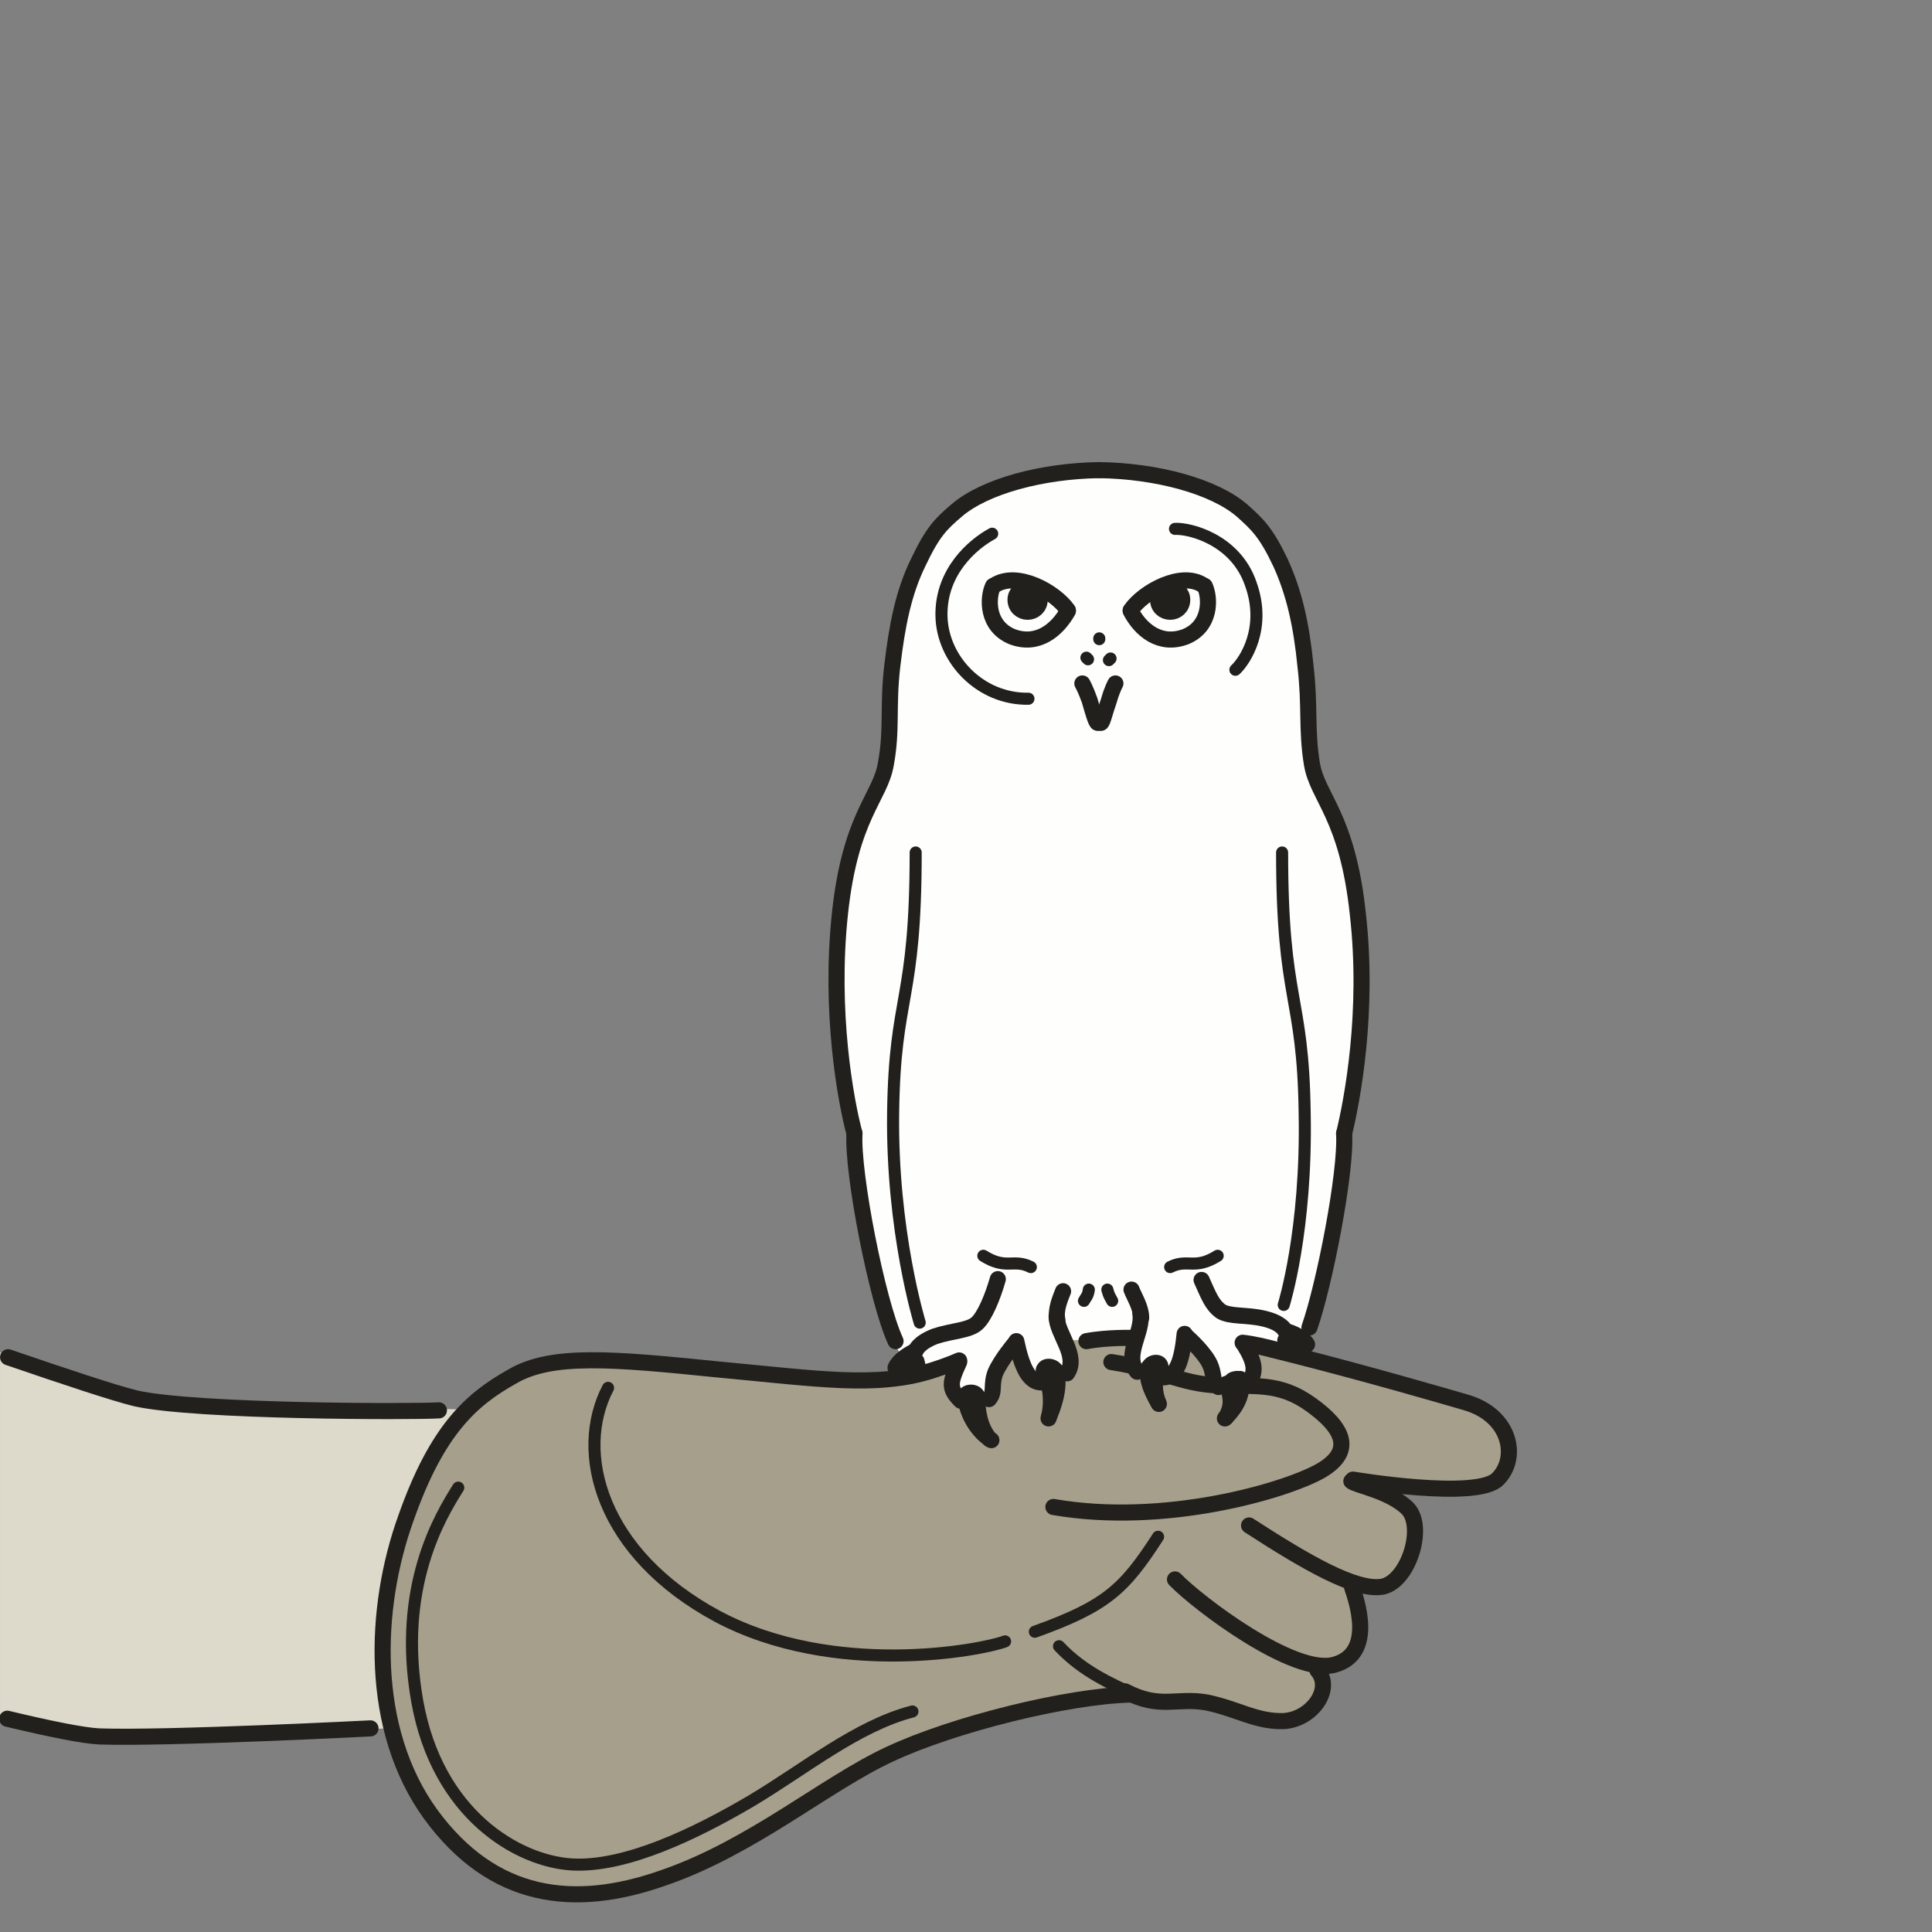 <?xml version="1.0" encoding="utf-8"?>
<!-- Generator: Adobe Illustrator 16.0.0, SVG Export Plug-In . SVG Version: 6.00 Build 0)  -->
<!DOCTYPE svg PUBLIC "-//W3C//DTD SVG 1.1//EN" "http://www.w3.org/Graphics/SVG/1.1/DTD/svg11.dtd">
<svg version="1.1" id="Ebene_1" xmlns="http://www.w3.org/2000/svg" xmlns:xlink="http://www.w3.org/1999/xlink" x="0px" y="0px"
	 width="68.03px" height="68.03px" viewBox="0 0 68.03 68.03" enable-background="new 0 0 68.03 68.03" xml:space="preserve">
<rect x="0" y="0" width="68.03" height="68.03" fill="#808080" stroke="none"/>
<rect x="0.001" y="-0.001" opacity="0" fill-rule="evenodd" clip-rule="evenodd" fill="#FEF4D1" width="68.057" height="68.032"/>
<path fill-rule="evenodd" clip-rule="evenodd" fill="#DDD9CB" d="M0.001,47.621l5.303,1.729l11.116,0.283
	c0,0-1.56,1.844-2.325,4.281s-0.68,4.535-0.652,5.357s0.227,1.588,0.227,1.588L2.922,61.256l-2.921-0.793V47.621z"/>
<path fill-rule="evenodd" clip-rule="evenodd" fill="#A69F8C" d="M40.098,59.754c0,0-0.794-0.057-2.269,0.17
	c-1.446,0.254-4.764,0.906-7.741,2.551c-2.978,1.645-3.942,2.92-7.713,4.053c-3.743,1.105-6.891-1.162-7.997-3.713
	c-1.134-2.578-1.418-6.15-0.085-9.553c1.361-3.4,3.034-4.506,3.743-4.818c0.681-0.34,1.928-0.596,2.978-0.51
	c1.049,0.084,5.416,0.424,7.344,0.623s3.205,0.199,4.339-0.17c1.134-0.396,2.381-1.191,3.799-1.615
	c1.418-0.455,3.63-0.143,5.474,0.197c1.843,0.369,5.897,1.531,7.571,1.9c1.701,0.396,2.92,0.793,3.346,1.445
	c0.454,0.652,0.227,1.729-0.255,1.928c-0.511,0.197-1.872,0.227-2.638,0.17s-2.325-0.256-2.325-0.256s2.014,0.709,2.099,1.361
	c0.085,0.68,0.057,1.588-0.567,2.125c-0.624,0.512-1.616,0.113-1.616,0.113s0.227,0.652,0.312,1.334
	c0.057,0.707-0.028,1.275-0.51,1.502c-0.482,0.227-1.135,0.113-1.135,0.113s0.539,0.482,0.284,1.076
	c-0.256,0.625-0.737,1.049-2.155,0.822c-1.446-0.227-1.39-0.566-2.24-0.652C41.289,59.895,40.977,60.094,40.098,59.754
	L40.098,59.754z"/>
<path fill="none" stroke="#22201C" stroke-width="0.567" stroke-linecap="round" stroke-linejoin="round" stroke-miterlimit="10" d="
	M0.285,47.791c1.985,0.68,3.687,1.248,4.48,1.445c2.098,0.482,9.868,0.482,10.69,0.426"/>
<path fill="none" stroke="#22201C" stroke-width="0.567" stroke-linecap="round" stroke-linejoin="round" stroke-miterlimit="10" d="
	M0.256,60.52c1.531,0.367,2.666,0.594,3.232,0.623c2.382,0.084,9.557-0.283,9.557-0.283"/>
<path fill="none" stroke="#22201C" stroke-width="0.567" stroke-linecap="round" stroke-linejoin="round" stroke-miterlimit="10" d="
	M39.814,59.668c-2.24,0.057-6.239,1.049-8.479,2.098c-2.269,1.049-4.849,3.289-7.997,4.365c-3.148,1.105-5.983,0.738-8.167-2.238
	c-2.184-3.006-2.013-7.285-0.879-10.432c1.106-3.146,2.325-4.195,3.743-4.99c1.389-0.82,3.544-0.623,7.203-0.254
	c3.629,0.34,5.615,0.652,7.515,0.057c1.872-0.623,3.176-1.9,5.898-1.871c2.751,0,11.399,2.523,12.959,2.977
	c1.588,0.453,1.872,1.955,1.135,2.693c-0.709,0.766-5.104,0.027-5.104,0.027"/>
<path fill="none" stroke="#22201C" stroke-width="0.567" stroke-linecap="round" stroke-linejoin="round" stroke-miterlimit="10" d="
	M39.134,47.961c1.814,0.283,2.438,0.766,3.743,0.822c1.275,0.057,2.155-0.141,3.289,0.68c1.106,0.795,1.56,1.617,0.341,2.326
	c-1.248,0.707-5.502,1.955-9.415,1.275"/>
<path fill="none" stroke="#22201C" stroke-width="0.567" stroke-linecap="round" stroke-linejoin="round" stroke-miterlimit="10" d="
	M39.615,59.555c1.248,0.652,1.815,0.199,2.893,0.396c1.078,0.227,1.73,0.682,2.694,0.652c0.992-0.057,1.758-1.133,1.19-1.785"/>
<path fill="none" stroke="#22201C" stroke-width="0.567" stroke-linecap="round" stroke-linejoin="round" stroke-miterlimit="10" d="
	M41.374,55.615c0.822,0.85,4.196,3.4,5.614,3.004c1.446-0.396,0.766-2.295,0.624-2.721"/>
<path fill="none" stroke="#22201C" stroke-width="0.567" stroke-linecap="round" stroke-linejoin="round" stroke-miterlimit="10" d="
	M43.982,53.715c2.014,1.305,3.771,2.326,4.707,2.154c0.908-0.197,1.503-2.098,0.88-2.748c-0.624-0.625-1.844-0.822-1.985-0.965"/>
<path fill="none" stroke="#22201C" stroke-width="0.425" stroke-linecap="round" stroke-linejoin="round" stroke-miterlimit="10" d="
	M37.29,57.967c0.851,0.908,1.872,1.334,2.638,1.701"/>
<path fill="none" stroke="#22201C" stroke-width="0.425" stroke-linecap="round" stroke-linejoin="round" stroke-miterlimit="10" d="
	M21.411,48.869c-1.191,2.268-0.255,5.838,3.856,8.049c4.112,2.184,9.301,1.191,10.124,0.879"/>
<path fill="none" stroke="#22201C" stroke-width="0.425" stroke-linecap="round" stroke-linejoin="round" stroke-miterlimit="10" d="
	M40.778,54.113c-1.191,1.842-1.814,2.438-4.339,3.344"/>
<path fill="none" stroke="#22201C" stroke-width="0.425" stroke-linecap="round" stroke-linejoin="round" stroke-miterlimit="10" d="
	M16.136,52.383c-0.624,0.992-2.155,3.486-1.446,7.512c0.709,3.998,3.544,5.643,5.444,5.756s4.396-1.105,6.324-2.24
	c1.9-1.135,3.715-2.637,5.671-3.146"/>
<path fill-rule="evenodd" clip-rule="evenodd" fill="#FEFFFD" d="M33.491,18.084c-0.426,0.51-1.503,1.729-1.872,3.912
	c-0.397,2.183-0.312,3.883-0.34,4.479s-0.482,1.361-0.908,2.495c-0.397,1.134-0.879,2.41-0.879,4.536s0.113,4.251,0.312,5.216
	c0.198,0.963,0.227,1.189,0.255,1.389c0.028,0.227,0.227,2.438,0.425,3.543c0.227,1.105,0.964,3.486,0.964,3.486l0.454,1.021
	l0.511,0.197l1.304-0.396c0,0,0.028-0.254,0.028,0.143c-0.028,0.424-0.283,0.68-0.283,0.68s0.34,0.482,0.652,0.908
	c0.284,0.396,0.539,0.623,0.539,0.623s-0.511-0.936-0.567-1.191c-0.057-0.254-0.028-0.254-0.028-0.254s0.709,0.623,0.851,0.197
	c0.113-0.424,0.142-0.963,0.369-1.275c0.198-0.313,0.566-0.539,0.566-0.539s-0.113,0.455,0.086,0.822
	c0.198,0.396,0.651,0.453,0.651,0.453s0.567,0.143,0.454,0.568c-0.085,0.453,0.057,0.766,0.057,0.766s0.142-0.795,0.227-1.191
	c0.057-0.396,0.114-0.027,0.313-0.313c0.198-0.283,0.085-0.48,0.085-0.68c0-0.227-0.255-0.482-0.255-0.482l2.552-0.057
	c0,0-0.283,0.455-0.113,0.852c0.17,0.367,0.396,0.48,0.396,0.48s0.142,0.652,0.369,0.965c0.227,0.313,0.255,0,0.255,0
	s-0.113-0.283-0.142-0.596s0.085-0.453,0.085-0.453s0.369,0.227,0.539-0.086c0.17-0.311,0.312-1.275,0.312-1.275
	s0.511,0.283,0.709,0.738c0.198,0.453,0.255,0.764,0.454,1.02c0.198,0.227,0.312,0.199,0.312,0.199s0.085,0.367,0.028,0.793
	c-0.085,0.396-0.028,0.199-0.028,0.199s0.341-0.113,0.482-0.512c0.142-0.396,0.142-0.566,0.142-0.566s0.312-0.027,0.312-0.539
	c0-0.51-0.312-0.936-0.312-0.936l2.07-0.027c0,0,0.312-0.793,0.481-1.445c0.143-0.652,0.794-3.486,0.879-4.508
	c0.114-1.02,0.058-1.559,0.058-1.559s0.907-3.486,0.595-6.974c-0.312-3.486-1.077-4.422-1.36-5.017
	c-0.313-0.567-0.426-1.446-0.482-2.041c-0.028-0.624,0.17-2.948-0.681-5.329c-0.879-2.41-2.155-2.977-2.808-3.26
	c-0.681-0.312-2.921-0.907-4.622-0.68C36.27,16.78,34.568,17.121,33.491,18.084L33.491,18.084z"/>
<path fill="none" stroke="#22201C" stroke-width="0.567" stroke-linecap="round" stroke-linejoin="round" stroke-miterlimit="10" d="
	M35.135,45.041c-0.169,0.596-0.453,1.305-0.737,1.561c-0.284,0.254-0.879,0.254-1.475,0.453c-0.595,0.227-0.681,0.51-0.681,0.51"/>
<path fill="none" stroke="#22201C" stroke-width="0.567" stroke-linecap="round" stroke-linejoin="round" stroke-miterlimit="10" d="
	M42.31,45.07c0.255,0.566,0.368,0.879,0.681,1.105c0.312,0.197,0.907,0.113,1.503,0.254c0.624,0.143,0.737,0.398,0.737,0.398"/>
<path fill="none" stroke="#22201C" stroke-width="0.567" stroke-linecap="round" stroke-linejoin="round" stroke-miterlimit="10" d="
	M37.205,46.346c0,0.623,0.794,1.389,0.369,2.012"/>
<path fill="none" stroke="#22201C" stroke-width="0.567" stroke-linecap="round" stroke-linejoin="round" stroke-miterlimit="10" d="
	M40.154,46.26c0.113,0.625-0.596,1.475-0.113,2.041"/>
<path fill="none" stroke="#22201C" stroke-width="0.567" stroke-linecap="round" stroke-linejoin="round" stroke-miterlimit="10" d="
	M35.787,47.225c0.171,0.822,0.426,1.531,0.965,1.445"/>
<path fill="none" stroke="#22201C" stroke-width="0.567" stroke-linecap="round" stroke-linejoin="round" stroke-miterlimit="10" d="
	M41.714,46.969c-0.085,0.852-0.255,1.559-0.794,1.531"/>
<path fill="none" stroke="#22201C" stroke-width="0.567" stroke-linecap="round" stroke-linejoin="round" stroke-miterlimit="10" d="
	M34.823,49.266c0.227-0.256,0.057-0.482,0.227-0.936c0.199-0.453,0.681-1.021,0.681-1.021"/>
<path fill="none" stroke="#22201C" stroke-width="0.567" stroke-linecap="round" stroke-linejoin="round" stroke-miterlimit="10" d="
	M42.905,48.84c-0.256-0.197-0.113-0.453-0.341-0.879c-0.255-0.453-0.822-0.936-0.822-0.936"/>
<path fill="none" stroke="#22201C" stroke-width="0.567" stroke-linecap="round" stroke-linejoin="round" stroke-miterlimit="10" d="
	M33.774,47.961c-0.34,0.738-0.369,0.936,0.057,1.361"/>
<path fill="none" stroke="#22201C" stroke-width="0.567" stroke-linecap="round" stroke-linejoin="round" stroke-miterlimit="10" d="
	M43.784,47.309c0.425,0.682,0.482,1.021,0.113,1.475"/>
<path fill="none" stroke="#22201C" stroke-width="0.567" stroke-linecap="round" stroke-linejoin="round" stroke-miterlimit="10" d="
	M32.271,47.99c0,0.027,0.028,0.057,0.028,0.057"/>
<path fill="none" stroke="#22201C" stroke-width="0.567" stroke-linecap="round" stroke-linejoin="round" stroke-miterlimit="10" d="
	M45.259,47.281c0,0.027,0,0.027,0,0.057"/>
<path fill="none" stroke="#22201C" stroke-width="0.567" stroke-linecap="round" stroke-linejoin="round" stroke-miterlimit="10" d="
	M36.752,48.244c0.283,0.596,0.312,1.191,0.17,1.701"/>
<path fill="none" stroke="#22201C" stroke-width="0.567" stroke-linecap="round" stroke-linejoin="round" stroke-miterlimit="10" d="
	M40.778,48.074c-0.17,0.512-0.142,0.992,0.028,1.361"/>
<path fill="none" stroke="#22201C" stroke-width="0.567" stroke-linecap="round" stroke-linejoin="round" stroke-miterlimit="10" d="
	M34.398,49.152c0.028,0.566,0.085,1.076,0.454,1.529"/>
<path fill="none" stroke="#22201C" stroke-width="0.567" stroke-linecap="round" stroke-linejoin="round" stroke-miterlimit="10" d="
	M43.188,48.727c0.142,0.369,0.255,0.736-0.028,1.191"/>
<path fill="none" stroke="#22201C" stroke-width="0.567" stroke-linecap="round" stroke-linejoin="round" stroke-miterlimit="10" d="
	M33.973,49.152c0.142,0.963,0.709,1.416,0.936,1.559"/>
<path fill="none" stroke="#22201C" stroke-width="0.567" stroke-linecap="round" stroke-linejoin="round" stroke-miterlimit="10" d="
	M43.671,48.557c0.17,0.652-0.341,1.191-0.539,1.389"/>
<path fill="none" stroke="#22201C" stroke-width="0.567" stroke-linecap="round" stroke-linejoin="round" stroke-miterlimit="10" d="
	M32.271,47.934c-0.312,0-0.539,0.141-0.68,0.283"/>
<path fill="none" stroke="#22201C" stroke-width="0.567" stroke-linecap="round" stroke-linejoin="round" stroke-miterlimit="10" d="
	M45.259,47.195c0.312-0.027,0.539,0.086,0.709,0.199"/>
<path fill="none" stroke="#22201C" stroke-width="0.567" stroke-linecap="round" stroke-linejoin="round" stroke-miterlimit="10" d="
	M37.177,48.273c0.198,0.566-0.142,1.389-0.227,1.588"/>
<path fill="none" stroke="#22201C" stroke-width="0.567" stroke-linecap="round" stroke-linejoin="round" stroke-miterlimit="10" d="
	M40.438,48.16c-0.113,0.453,0.256,1.076,0.341,1.219"/>
<path fill="none" stroke="#22201C" stroke-width="0.567" stroke-linecap="round" stroke-linejoin="round" stroke-miterlimit="10" d="
	M32.186,47.594c-0.227,0.113-0.539,0.311-0.652,0.566"/>
<path fill="none" stroke="#22201C" stroke-width="0.567" stroke-linecap="round" stroke-linejoin="round" stroke-miterlimit="10" d="
	M45.315,46.885c0.227,0.057,0.567,0.227,0.709,0.453"/>
<path fill="none" stroke="#22201C" stroke-width="0.567" stroke-linecap="round" stroke-linejoin="round" stroke-miterlimit="10" d="
	M38.651,25.454c-0.057,0-0.17-0.396-0.283-0.793c-0.142-0.397-0.256-0.595-0.256-0.595"/>
<path fill="none" stroke="#22201C" stroke-width="0.567" stroke-linecap="round" stroke-linejoin="round" stroke-miterlimit="10" d="
	M38.765,25.454c0.057,0,0.142-0.396,0.284-0.793c0.113-0.397,0.227-0.595,0.227-0.595"/>
<path fill="none" stroke="#22201C" stroke-width="0.567" stroke-linecap="round" stroke-linejoin="round" stroke-miterlimit="10" d="
	M35.021,20.607c0.794-0.51,2.127,0.227,2.581,0.879"/>
<path fill="none" stroke="#22201C" stroke-width="0.567" stroke-linecap="round" stroke-linejoin="round" stroke-miterlimit="10" d="
	M42.366,20.607c-0.766-0.51-2.099,0.227-2.552,0.879"/>
<path fill="none" stroke="#22201C" stroke-width="0.567" stroke-linecap="round" stroke-linejoin="round" stroke-miterlimit="10" d="
	M37.603,21.514c-0.369,0.652-1.05,1.247-1.957,0.907c-0.907-0.369-0.879-1.361-0.68-1.786"/>
<path fill="none" stroke="#22201C" stroke-width="0.567" stroke-linecap="round" stroke-linejoin="round" stroke-miterlimit="10" d="
	M39.814,21.514c0.34,0.652,1.021,1.247,1.928,0.907c0.907-0.369,0.879-1.361,0.681-1.786"/>
<path fill="none" stroke="#22201C" stroke-width="0.567" stroke-linecap="round" stroke-linejoin="round" stroke-miterlimit="10" d="
	M38.708,16.554c-2.013,0.028-4.026,0.567-5.019,1.417c-0.567,0.482-0.851,0.766-1.361,1.843c-0.511,1.049-0.737,2.183-0.908,3.628
	c-0.17,1.445,0,2.239-0.227,3.458c-0.199,1.19-1.248,1.814-1.617,5.272s0.199,6.576,0.511,7.738"/>
<path fill="none" stroke="#22201C" stroke-width="0.567" stroke-linecap="round" stroke-linejoin="round" stroke-miterlimit="10" d="
	M38.708,16.554c2.014,0.028,4.027,0.567,5.02,1.417c0.539,0.482,0.851,0.766,1.361,1.843c0.481,1.049,0.737,2.183,0.879,3.628
	c0.17,1.445,0.028,2.239,0.227,3.458c0.198,1.19,1.248,1.814,1.616,5.272c0.397,3.458-0.198,6.576-0.481,7.738"/>
<path fill="none" stroke="#22201C" stroke-width="0.567" stroke-linecap="round" stroke-linejoin="round" stroke-miterlimit="10" d="
	M31.534,47.225c-0.652-1.418-1.531-5.924-1.446-7.314"/>
<path fill="none" stroke="#22201C" stroke-width="0.567" stroke-linecap="round" stroke-linejoin="round" stroke-miterlimit="10" d="
	M46.109,46.742c0.511-1.445,1.305-5.441,1.22-6.832"/>
<path fill="none" stroke="#22201C" stroke-width="0.425" stroke-linecap="round" stroke-linejoin="round" stroke-miterlimit="10" d="
	M32.243,30.018c0,5.3-0.737,4.961-0.794,9.156c-0.057,4.168,0.936,7.398,0.936,7.398"/>
<path fill="none" stroke="#22201C" stroke-width="0.425" stroke-linecap="round" stroke-linejoin="round" stroke-miterlimit="10" d="
	M45.146,30.018c0,5.3,0.737,4.961,0.794,9.156c0.085,4.168-0.737,6.775-0.737,6.775"/>
<path fill-rule="evenodd" clip-rule="evenodd" fill="#22201C" stroke="#22201C" stroke-width="0.567" stroke-linecap="round" stroke-linejoin="round" stroke-miterlimit="10" d="
	M36.185,21.542c0.227,0,0.425-0.17,0.425-0.425c0-0.227-0.198-0.425-0.425-0.425s-0.426,0.199-0.426,0.425
	C35.759,21.373,35.958,21.542,36.185,21.542L36.185,21.542z"/>
<path fill-rule="evenodd" clip-rule="evenodd" fill="#22201C" stroke="#22201C" stroke-width="0.567" stroke-linecap="round" stroke-linejoin="round" stroke-miterlimit="10" d="
	M41.204,21.542c0.227,0,0.425-0.17,0.425-0.425c0-0.227-0.198-0.425-0.425-0.425c-0.228,0-0.426,0.199-0.426,0.425
	C40.778,21.373,40.977,21.542,41.204,21.542L41.204,21.542z"/>
<path fill="none" stroke="#22201C" stroke-width="0.425" stroke-linecap="round" stroke-linejoin="round" stroke-miterlimit="10" d="
	M38.255,23.158c0.028,0.028,0.057,0.057,0.057,0.057"/>
<path fill="none" stroke="#22201C" stroke-width="0.425" stroke-linecap="round" stroke-linejoin="round" stroke-miterlimit="10" d="
	M39.105,23.187c-0.028,0.028-0.057,0.057-0.057,0.057"/>
<path fill="none" stroke="#22201C" stroke-width="0.567" stroke-linecap="round" stroke-linejoin="round" stroke-miterlimit="10" d="
	M37.433,45.467c-0.086,0.227-0.284,0.652-0.199,1.021"/>
<path fill="none" stroke="#22201C" stroke-width="0.567" stroke-linecap="round" stroke-linejoin="round" stroke-miterlimit="10" d="
	M39.843,45.41c0.085,0.227,0.34,0.623,0.34,0.992"/>
<path fill="none" stroke="#22201C" stroke-width="0.567" stroke-linecap="round" stroke-linejoin="round" stroke-miterlimit="10" d="
	M34.001,49.18c-0.028-0.17,0.34-0.197,0.397-0.027"/>
<path fill="none" stroke="#22201C" stroke-width="0.567" stroke-linecap="round" stroke-linejoin="round" stroke-miterlimit="10" d="
	M43.699,48.67c0.028-0.17-0.341-0.143-0.369,0.029"/>
<path fill="none" stroke="#22201C" stroke-width="0.567" stroke-linecap="round" stroke-linejoin="round" stroke-miterlimit="10" d="
	M36.78,48.301c-0.085-0.227,0.312-0.227,0.396-0.027"/>
<path fill="none" stroke="#22201C" stroke-width="0.567" stroke-linecap="round" stroke-linejoin="round" stroke-miterlimit="10" d="
	M40.863,48.16c0.028-0.256-0.368-0.199-0.396,0"/>
<line fill="none" stroke="#22201C" stroke-width="0.425" stroke-linecap="round" stroke-linejoin="round" stroke-miterlimit="10" x1="38.708" y1="22.478" x2="38.708" y2="22.506"/>
<path fill="none" stroke="#22201C" stroke-width="0.567" stroke-linecap="round" stroke-linejoin="round" stroke-miterlimit="10" d="
	M31.732,48.5c0.964-0.113,2.042-0.596,2.042-0.596"/>
<path fill="none" stroke="#22201C" stroke-width="0.567" stroke-linecap="round" stroke-linejoin="round" stroke-miterlimit="10" d="
	M38.255,47.225c0.766-0.143,1.645-0.113,1.645-0.113"/>
<path fill="none" stroke="#22201C" stroke-width="0.567" stroke-linecap="round" stroke-linejoin="round" stroke-miterlimit="10" d="
	M43.756,47.281c0.737,0.084,1.701,0.396,1.701,0.396"/>
<path fill="none" stroke="#22201C" stroke-width="0.425" stroke-linecap="round" stroke-linejoin="round" stroke-miterlimit="10" d="
	M34.625,44.219c0.822,0.512,1.049,0.086,1.673,0.398"/>
<path fill="none" stroke="#22201C" stroke-width="0.425" stroke-linecap="round" stroke-linejoin="round" stroke-miterlimit="10" d="
	M42.877,44.219c-0.822,0.512-1.05,0.086-1.673,0.398"/>
<path fill="none" stroke="#22201C" stroke-width="0.425" stroke-linecap="round" stroke-linejoin="round" stroke-miterlimit="10" d="
	M34.937,18.793c-0.68,0.368-1.814,1.332-1.786,2.891c0.028,1.531,1.361,2.948,3.063,2.92"/>
<path fill="none" stroke="#22201C" stroke-width="0.425" stroke-linecap="round" stroke-linejoin="round" stroke-miterlimit="10" d="
	M41.374,18.623c0.51-0.028,2.127,0.369,2.665,1.928c0.567,1.559-0.198,2.721-0.538,3.033"/>
<path fill="none" stroke="#22201C" stroke-width="0.425" stroke-linecap="round" stroke-linejoin="round" stroke-miterlimit="10" d="
	M38.34,45.41c-0.028,0.227-0.113,0.283-0.171,0.396"/>
<path fill="none" stroke="#22201C" stroke-width="0.425" stroke-linecap="round" stroke-linejoin="round" stroke-miterlimit="10" d="
	M38.992,45.41c0.057,0.227,0.113,0.283,0.17,0.396"/>
</svg>

